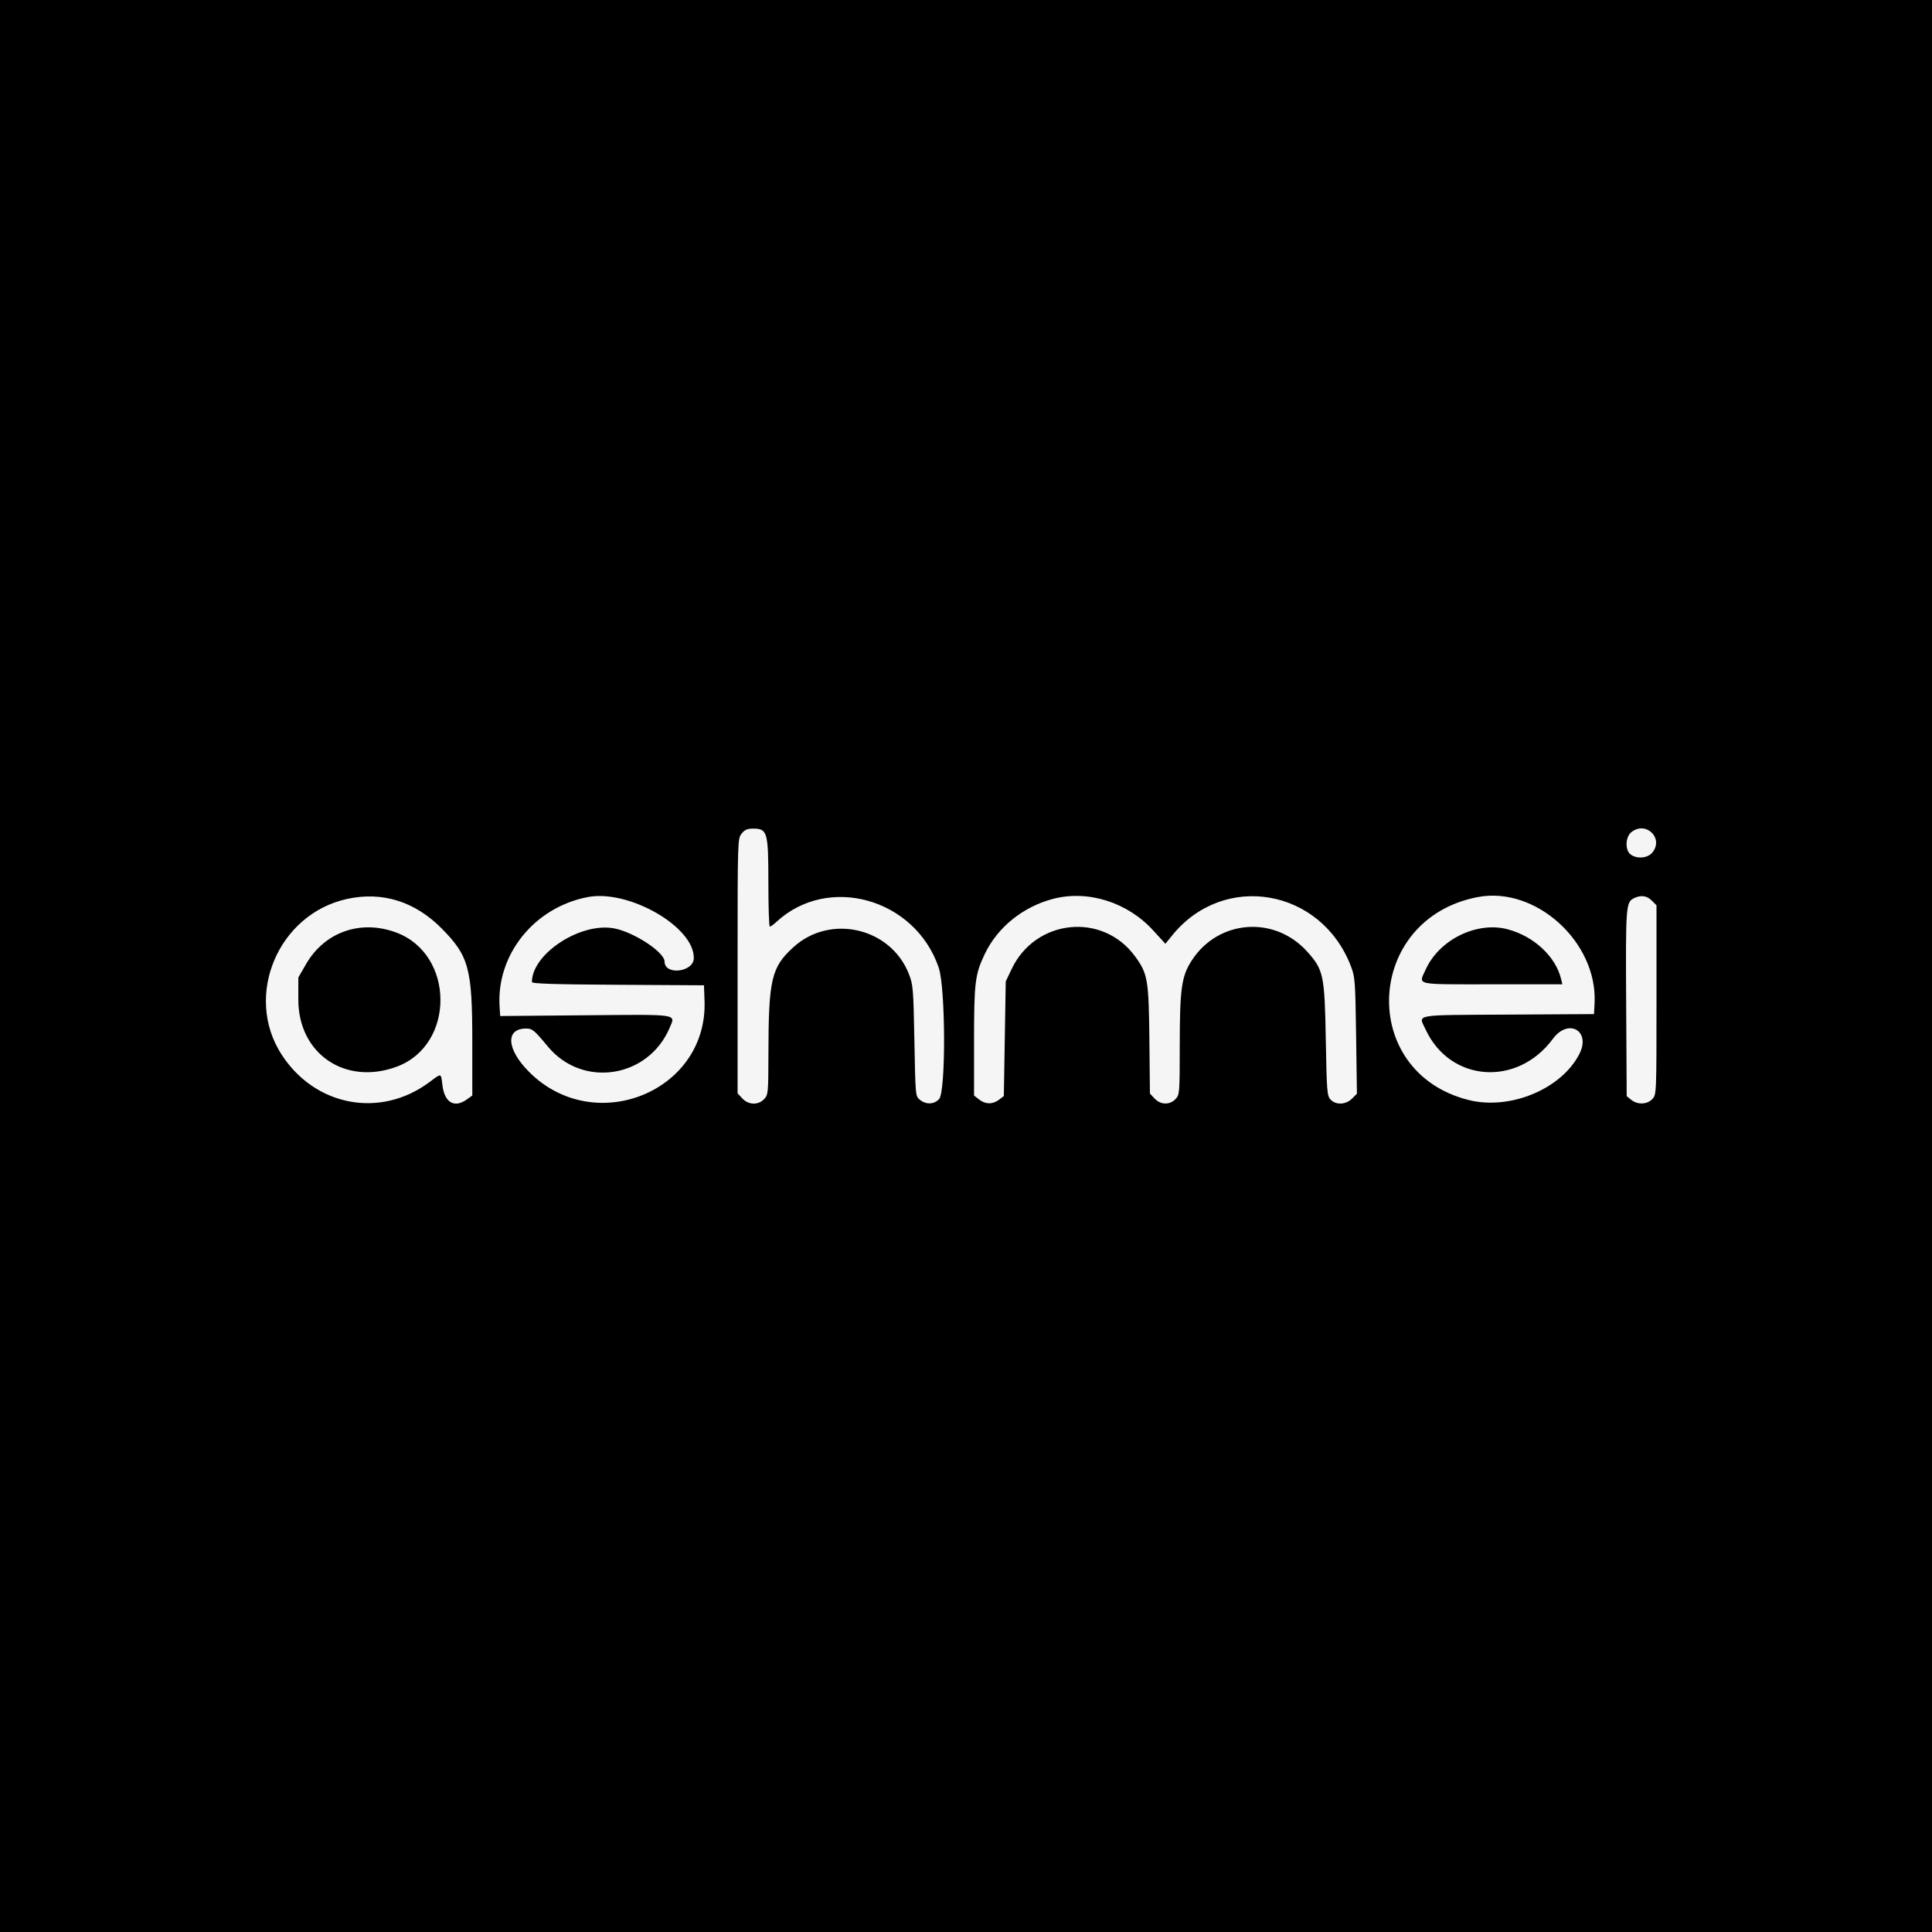 <!-- Generated by Vouchers4U.com --><svg xmlns="http://www.w3.org/2000/svg" width="200" height="200" viewBox="0 0 200 200" style="width:100%;height:100%;"><title>ashmei</title><path fill="#000" d="M0 0h200v200H0z"/><path fill="#f5f5f5" d="M76.768 86.3c-.408.518-.413.672-.413 13.703v13.178l.488.527c.637.687 1.652.716 2.263.066.415-.442.433-.628.44-4.627.013-7.768.3-9.003 2.572-11.082 3.804-3.482 10.065-2.049 11.959 2.737.447 1.131.478 1.495.58 6.933.107 5.733.107 5.74.577 6.119.635.513 1.455.482 1.98-.077.711-.757.678-11.512-.041-13.618-2.445-7.157-11.449-9.686-16.804-4.72-.289.268-.594.487-.677.487s-.151-2.048-.151-4.55c0-5.267-.095-5.599-1.592-5.599-.592 0-.862.12-1.18.524zm92.101-.147c-.615.498-.658 1.855-.072 2.298.661.499 1.792.393 2.27-.214 1.182-1.502-.706-3.292-2.198-2.084zM35.957 93.052c-7.164 1.547-10.746 10.04-6.802 16.124 3.479 5.367 10.235 6.623 15.301 2.845 1.284-.957 1.18-.983 1.345.338.223 1.783 1.235 2.372 2.513 1.463l.578-.412v-5.58c0-7.567-.356-8.878-3.179-11.724-2.763-2.786-6.127-3.839-9.756-3.055zm24.876-.186c-5.531 1.068-9.459 5.956-9.116 11.345l.062.968 8.876-.079c9.757-.087 9.284-.158 8.669 1.294-2.214 5.221-9.02 6.273-12.605 1.948-1.41-1.702-1.612-1.869-2.253-1.869-2.187 0-2.026 2.172.336 4.522 6.793 6.758 18.486 1.982 18.132-7.407l-.06-1.592-8.905-.052c-6.518-.038-8.905-.113-8.905-.28 0-2.921 5.01-6.204 8.49-5.563 2.055.379 5.241 2.468 5.241 3.437 0 1.449 2.985 1.119 3.026-.334.092-3.232-6.721-7.162-10.986-6.338zm48.159.19c-3.099.818-5.713 2.926-7.034 5.675-1.027 2.139-1.125 2.935-1.125 9.147v5.53l.524.412c.652.513 1.413.52 2.063.022l.497-.382.099-5.932.099-5.932.616-1.294c2.463-5.168 9.39-5.891 12.748-1.329 1.337 1.816 1.441 2.416 1.505 8.726l.056 5.507.483.513c.625.666 1.572.688 2.169.053.421-.448.433-.598.436-5.622.004-5.792.184-7.074 1.222-8.692 2.735-4.263 8.577-4.722 11.975-.942 1.685 1.874 1.801 2.421 1.92 9.08.096 5.341.134 5.834.483 6.219.542.598 1.59.557 2.234-.087l.506-.506-.085-6.012c-.081-5.692-.109-6.075-.544-7.205-3.091-8.034-13.144-9.77-18.48-3.191l-.718.886-1.263-1.384c-2.672-2.928-6.772-4.215-10.387-3.261zm43.98-.191c-11.696 2.239-12.426 18.104-.966 21.002 4.304 1.088 9.633-1.121 11.492-4.764 1.22-2.392-1.139-3.735-2.744-1.563-3.691 4.996-10.644 4.486-13.175-.968-.748-1.612-1.47-1.482 8.527-1.54l8.905-.052.059-1.114c.334-6.32-6.081-12.153-12.098-11.001zm16.183.113c-.844.408-.874.8-.815 10.881l.055 9.614.47.381c.652.528 1.645.491 2.182-.081.432-.46.433-.473.433-10.258v-9.797l-.488-.488c-.516-.516-1.118-.598-1.836-.252zM41.031 96.539c6.052 2.265 6.097 11.616.066 13.873-5.336 1.996-10.214-1.313-10.214-6.929v-2.294l.796-1.379c1.93-3.341 5.668-4.649 9.352-3.271zm115.055-.336c2.71.722 4.959 2.818 5.518 5.145l.131.547h-7.267c-8.184 0-7.631.124-6.877-1.539 1.406-3.098 5.303-5.004 8.495-4.154z"/></svg>